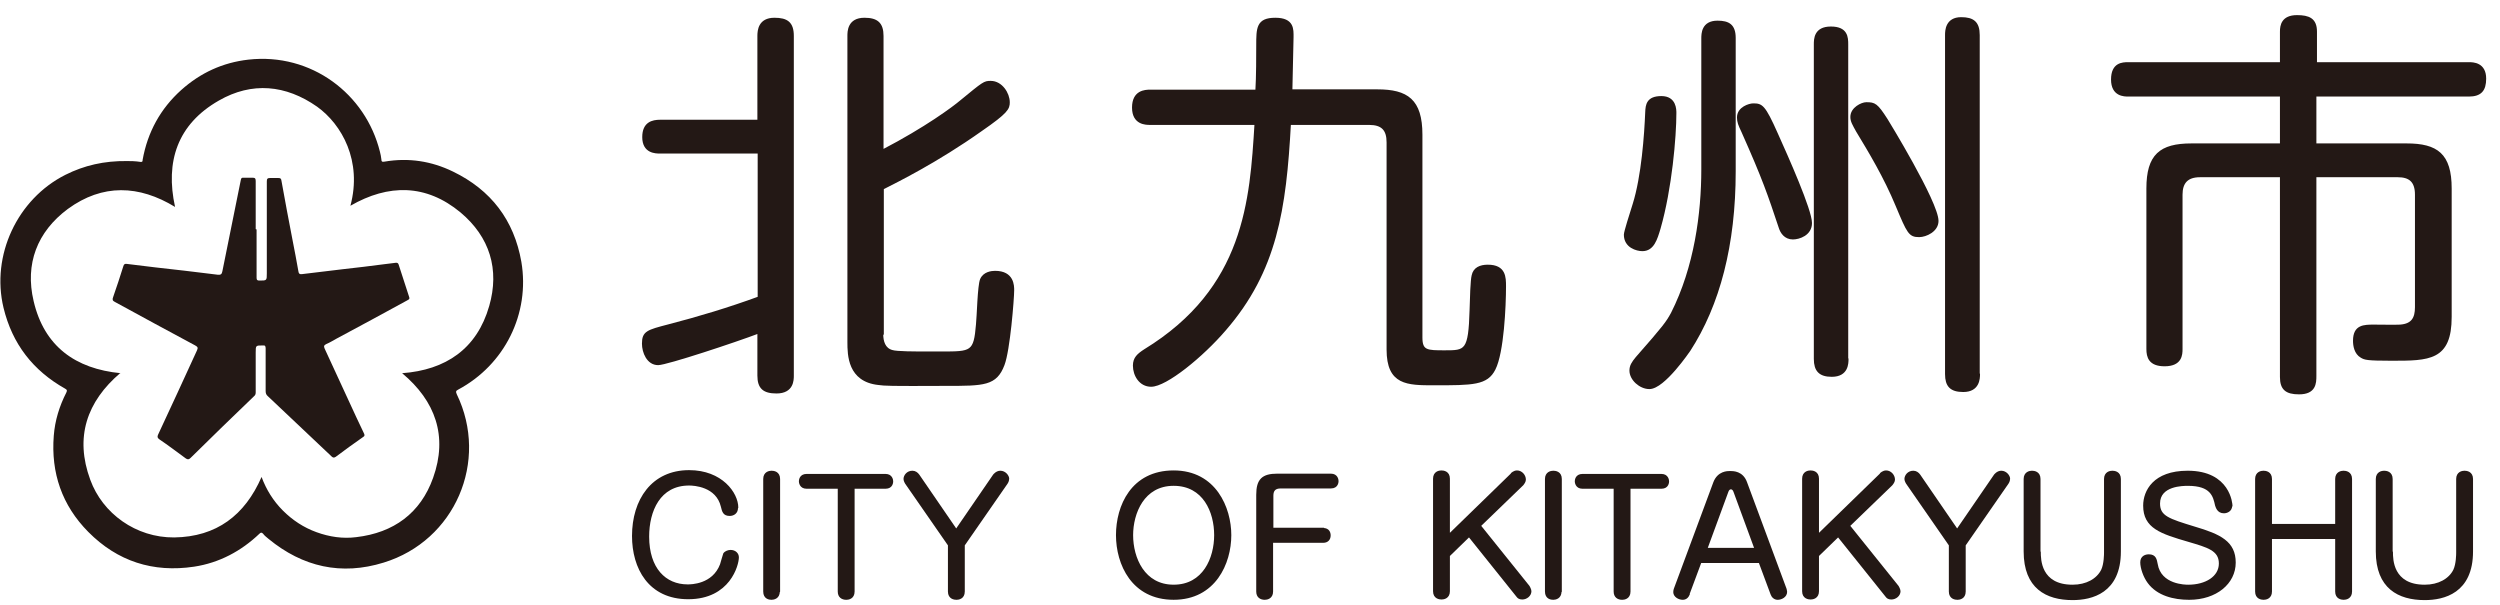 <svg width="128" height="31" viewBox="0 0 128 31" fill="none" xmlns="http://www.w3.org/2000/svg">
<g clip-path="url(#clip0_284_1902)">
<path d="M6.494 8.246C6.659 8.246 6.928 8.246 7.197 8.29C7.302 8.305 7.302 8.246 7.302 8.186C7.556 6.764 8.215 5.567 9.277 4.61C10.265 3.727 11.402 3.203 12.719 3.053C15.935 2.694 18.719 4.804 19.452 7.767C19.482 7.886 19.512 8.021 19.526 8.156C19.526 8.26 19.556 8.305 19.691 8.275C20.918 8.066 22.085 8.246 23.192 8.784C25.137 9.727 26.32 11.268 26.694 13.408C27.142 16.056 25.841 18.674 23.462 19.946C23.342 20.006 23.327 20.051 23.387 20.186C25.048 23.612 23.297 27.682 19.646 28.804C17.477 29.477 15.502 29.029 13.751 27.592C13.646 27.502 13.541 27.428 13.467 27.323C13.392 27.248 13.347 27.263 13.287 27.323C12.345 28.221 11.222 28.819 9.936 29.014C7.841 29.328 6.015 28.744 4.519 27.233C3.172 25.871 2.604 24.211 2.753 22.31C2.813 21.532 3.038 20.799 3.397 20.096C3.442 19.991 3.442 19.961 3.337 19.901C1.691 18.974 0.629 17.612 0.18 15.757C-0.463 13.078 0.883 10.191 3.352 8.949C4.31 8.47 5.327 8.231 6.509 8.246H6.494ZM6.165 19.093C4.444 20.56 3.816 22.385 4.624 24.57C5.252 26.29 6.958 27.532 8.918 27.517C11.088 27.487 12.539 26.38 13.392 24.42C13.631 25.064 13.99 25.647 14.484 26.141C14.978 26.634 15.546 27.009 16.205 27.248C16.863 27.487 17.552 27.592 18.24 27.502C20.155 27.278 21.532 26.275 22.175 24.465C22.938 22.34 22.295 20.53 20.589 19.108C22.818 18.944 24.419 17.866 25.048 15.667C25.586 13.797 25.078 12.136 23.581 10.879C21.816 9.413 19.886 9.413 17.941 10.535C18.554 8.246 17.507 6.375 16.235 5.462C14.634 4.34 12.898 4.176 11.207 5.148C9.083 6.36 8.454 8.275 8.963 10.595C7.123 9.472 5.252 9.398 3.472 10.699C1.901 11.867 1.272 13.512 1.721 15.413C2.26 17.732 3.861 18.884 6.18 19.108L6.165 19.093Z" fill="#231815"/>
<path d="M13.137 11.747C13.137 12.57 13.137 13.393 13.137 14.216C13.137 14.335 13.167 14.365 13.287 14.365C13.661 14.365 13.661 14.365 13.661 13.991C13.661 12.42 13.661 10.849 13.661 9.293C13.661 9.158 13.691 9.114 13.825 9.114C13.96 9.114 14.11 9.114 14.244 9.114C14.364 9.114 14.394 9.143 14.409 9.248C14.588 10.266 14.783 11.268 14.977 12.286C15.082 12.824 15.187 13.363 15.277 13.887C15.292 14.006 15.336 14.051 15.456 14.036C16.159 13.946 16.863 13.872 17.566 13.782C18.269 13.707 18.972 13.617 19.676 13.527C19.87 13.498 20.08 13.483 20.274 13.453C20.349 13.453 20.379 13.468 20.409 13.542C20.588 14.096 20.768 14.65 20.948 15.203C20.992 15.323 20.918 15.338 20.843 15.383C19.631 16.041 18.434 16.7 17.222 17.343C17.057 17.433 16.893 17.537 16.713 17.612C16.593 17.672 16.563 17.717 16.623 17.852C17.162 19.019 17.701 20.186 18.239 21.353C18.374 21.637 18.509 21.922 18.643 22.206C18.673 22.281 18.673 22.326 18.598 22.37C18.119 22.7 17.656 23.044 17.192 23.388C17.117 23.433 17.072 23.448 16.997 23.388C15.905 22.355 14.813 21.323 13.72 20.291C13.631 20.216 13.601 20.141 13.601 20.021C13.601 19.288 13.601 18.57 13.601 17.837C13.601 17.717 13.571 17.672 13.451 17.687C13.092 17.687 13.092 17.687 13.092 18.046C13.092 18.72 13.092 19.408 13.092 20.081C13.092 20.171 13.077 20.231 13.002 20.291C11.91 21.338 10.833 22.385 9.755 23.448C9.666 23.537 9.606 23.537 9.501 23.463C9.052 23.134 8.618 22.804 8.154 22.49C8.05 22.415 8.05 22.355 8.095 22.251C8.768 20.814 9.426 19.378 10.085 17.941C10.145 17.807 10.13 17.762 9.995 17.687C8.618 16.954 7.257 16.206 5.88 15.458C5.76 15.398 5.745 15.338 5.79 15.218C5.97 14.694 6.149 14.171 6.314 13.632C6.344 13.527 6.389 13.498 6.494 13.512C7.466 13.632 8.439 13.752 9.426 13.857C9.995 13.931 10.578 13.991 11.147 14.066C11.312 14.081 11.357 14.036 11.386 13.887C11.701 12.331 12.015 10.774 12.329 9.218C12.344 9.128 12.374 9.084 12.479 9.099C12.628 9.099 12.778 9.099 12.928 9.099C13.047 9.099 13.092 9.128 13.092 9.263C13.092 10.086 13.092 10.909 13.092 11.732L13.137 11.747Z" fill="#231815"/>
<path d="M38.828 7.812H33.801C33.576 7.812 32.933 7.812 32.933 7.019C32.933 6.286 33.412 6.181 33.801 6.181H38.828V1.842C38.828 1.557 38.873 0.959 39.651 0.959C40.294 0.959 40.594 1.168 40.594 1.842V19.228C40.594 19.453 40.594 20.096 39.756 20.096C39.097 20.096 38.828 19.857 38.828 19.228V17.029C37.691 17.463 34.13 18.645 33.696 18.645C33.157 18.645 32.918 18.031 32.918 17.597C32.918 16.999 33.142 16.939 34.235 16.655C35.791 16.251 37.332 15.787 38.843 15.233V7.812H38.828ZM45.172 17.104C45.172 17.478 45.277 17.867 45.681 17.971C45.906 18.046 46.878 18.046 47.492 18.046H48.195C49.751 18.046 49.901 18.046 50.02 16.61C50.065 16.236 50.095 14.62 50.23 14.306C50.379 13.961 50.768 13.917 50.948 13.917C51.876 13.917 51.876 14.635 51.876 14.859C51.876 15.293 51.666 17.942 51.382 18.675C50.993 19.707 50.379 19.707 48.449 19.707C45.442 19.722 45.322 19.707 44.978 19.662C43.452 19.498 43.437 18.181 43.437 17.508V1.842C43.437 1.617 43.437 0.959 44.26 0.959C44.903 0.959 45.187 1.198 45.187 1.842V7.707C47.402 6.555 48.808 5.508 49.197 5.178C50.364 4.221 50.394 4.191 50.724 4.191C51.277 4.191 51.651 4.789 51.651 5.238C51.651 5.553 51.576 5.747 50.23 6.675C47.97 8.276 45.935 9.278 45.202 9.652V17.104H45.172Z" fill="#231815" stroke="#231815" stroke-width="0.1" stroke-linecap="round" stroke-linejoin="round"/>
<path d="M58.893 6.346C58.669 6.346 58.01 6.346 58.01 5.508C58.01 4.67 58.624 4.64 58.893 4.64H64.325C64.369 3.966 64.369 2.799 64.369 2.336C64.369 1.438 64.369 0.959 65.297 0.959C66.225 0.959 66.18 1.513 66.18 1.902C66.18 1.961 66.135 4.176 66.12 4.625H70.519C72.045 4.625 72.778 5.119 72.778 6.899V17.283C72.778 17.986 73.063 17.986 73.975 17.986C75.038 17.986 75.232 17.986 75.292 15.877C75.307 15.278 75.337 14.335 75.397 14.111C75.472 13.737 75.786 13.602 76.175 13.602C77.058 13.602 77.058 14.201 77.058 14.665C77.058 15.667 76.953 18.046 76.519 18.899C76.13 19.677 75.412 19.677 73.422 19.677C72.06 19.677 71.043 19.677 71.043 17.897V7.288C71.043 6.63 70.758 6.346 70.1 6.346H66.045C65.806 10.715 65.342 13.857 62.724 16.879C61.556 18.241 59.701 19.752 58.938 19.752C58.369 19.752 58.055 19.213 58.055 18.72C58.055 18.331 58.265 18.151 58.609 17.927C63.771 14.77 64.04 10.251 64.28 6.346H58.923H58.893Z" fill="#231815" stroke="#231815" stroke-width="0.1" stroke-linecap="round" stroke-linejoin="round"/>
<path d="M85.781 5.777C85.781 7.004 85.556 9.652 84.973 11.687C84.808 12.24 84.644 12.809 84.09 12.809C83.806 12.809 83.192 12.644 83.192 12.016C83.192 11.866 83.477 10.984 83.641 10.46C84.09 9.038 84.24 6.869 84.285 5.747C84.3 5.373 84.344 4.969 85.063 4.969C85.781 4.969 85.781 5.612 85.781 5.792V5.777ZM88.818 8.769C88.818 12.54 88.01 15.607 86.499 17.941C86.484 17.956 85.197 19.871 84.449 19.871C83.97 19.871 83.477 19.422 83.477 18.974C83.477 18.734 83.581 18.57 83.791 18.315C85.212 16.699 85.347 16.505 85.601 16.041C86.798 13.677 87.157 10.909 87.157 8.679V1.976C87.157 1.737 87.157 1.108 87.936 1.108C88.504 1.108 88.818 1.288 88.818 1.946V8.754V8.769ZM90.973 6.839C91.526 8.066 92.724 10.759 92.724 11.418C92.724 12.016 92.11 12.21 91.796 12.21C91.392 12.21 91.197 11.896 91.123 11.657C90.554 9.951 90.3 9.188 89.207 6.734C89.043 6.39 88.983 6.24 88.983 6.016C88.983 5.507 89.581 5.343 89.761 5.343C90.195 5.343 90.329 5.388 90.973 6.839ZM94.594 18.375C94.594 18.599 94.594 19.243 93.786 19.243C93.172 19.243 92.918 18.974 92.918 18.375V2.275C92.918 2.006 92.918 1.408 93.741 1.408C94.564 1.408 94.579 1.916 94.579 2.275V18.39L94.594 18.375ZM96.599 6.121C96.599 6.121 99.202 10.355 99.202 11.313C99.202 11.822 98.604 12.091 98.26 12.091C97.766 12.091 97.691 11.926 97.108 10.535C96.494 9.053 95.716 7.767 95.073 6.704C94.893 6.375 94.788 6.211 94.788 5.986C94.788 5.537 95.327 5.283 95.552 5.283C95.985 5.283 96.09 5.328 96.599 6.121ZM101.327 19.153C101.327 19.378 101.312 20.021 100.519 20.021C99.876 20.021 99.636 19.752 99.636 19.153V1.797C99.636 1.572 99.651 0.929 100.414 0.929C101.028 0.929 101.312 1.153 101.312 1.797V19.153H101.327Z" fill="#231815" stroke="#231815" stroke-width="0.1" stroke-linecap="round" stroke-linejoin="round"/>
<path d="M118.549 19.243C118.549 19.617 118.534 20.141 117.711 20.141C117.052 20.141 116.783 19.916 116.783 19.303V9.024H112.639C111.98 9.024 111.696 9.353 111.696 9.966V17.867C111.696 18.151 111.681 18.704 110.828 18.704C110.05 18.704 109.945 18.271 109.945 17.867V9.652C109.945 7.946 110.604 7.393 112.205 7.393H116.783V4.894H108.973C108.763 4.894 108.135 4.894 108.135 4.071C108.135 3.248 108.673 3.233 108.973 3.233H116.783V1.617C116.783 1.303 116.858 0.824 117.606 0.824C118.205 0.824 118.579 0.974 118.579 1.617V3.233H126.404C126.629 3.233 127.242 3.248 127.242 4.026C127.242 4.625 127.003 4.894 126.404 4.894H118.549V7.393H123.217C124.773 7.393 125.476 7.902 125.476 9.652V16.221C125.476 18.42 124.369 18.42 122.439 18.42C121.167 18.42 121.077 18.375 120.898 18.271C120.584 18.091 120.524 17.702 120.524 17.448C120.524 16.67 121.033 16.67 121.556 16.67C121.766 16.67 122.708 16.685 122.888 16.67C123.501 16.625 123.696 16.296 123.696 15.727V9.966C123.696 9.263 123.352 9.024 122.768 9.024H118.549V19.243Z" fill="#231815" stroke="#231815" stroke-width="0.1" stroke-linecap="round" stroke-linejoin="round"/>
<path d="M37.736 26.006C37.736 26.261 37.541 26.366 37.362 26.366C37.062 26.366 37.018 26.186 36.958 25.932C36.703 24.869 35.536 24.809 35.282 24.809C33.756 24.809 33.187 26.156 33.187 27.473C33.187 29.119 34.055 29.971 35.207 29.971C35.372 29.971 36.509 29.971 36.913 28.909C36.943 28.819 37.048 28.43 37.078 28.355C37.152 28.251 37.302 28.206 37.407 28.206C37.631 28.206 37.781 28.355 37.781 28.535C37.781 28.909 37.347 30.63 35.237 30.63C33.232 30.63 32.409 29.074 32.409 27.443C32.409 25.602 33.397 24.121 35.282 24.121C36.943 24.121 37.751 25.258 37.751 25.991L37.736 26.006Z" fill="#231815" stroke="#231815" stroke-width="0.1" stroke-linecap="round" stroke-linejoin="round"/>
<path d="M39.876 30.286C39.876 30.615 39.606 30.66 39.502 30.66C39.397 30.66 39.127 30.63 39.127 30.286V24.525C39.127 24.196 39.397 24.151 39.502 24.151C39.606 24.151 39.891 24.181 39.891 24.525V30.286H39.876Z" fill="#231815" stroke="#231815" stroke-width="0.1" stroke-linecap="round" stroke-linejoin="round"/>
<path d="M41.297 24.974C40.968 24.974 40.953 24.674 40.953 24.645C40.953 24.6 40.968 24.315 41.297 24.315H45.337C45.651 24.315 45.681 24.585 45.681 24.645C45.681 24.674 45.681 24.974 45.337 24.974H43.706V30.285C43.706 30.63 43.422 30.66 43.332 30.66C43.122 30.66 42.943 30.555 42.943 30.285V24.974H41.312H41.297Z" fill="#231815" stroke="#231815" stroke-width="0.1" stroke-linecap="round" stroke-linejoin="round"/>
<path d="M50.888 24.331C50.888 24.331 51.023 24.151 51.217 24.151C51.457 24.151 51.621 24.376 51.621 24.511C51.621 24.555 51.606 24.645 51.547 24.735L49.347 27.907V30.286C49.347 30.63 49.063 30.66 48.973 30.66C48.868 30.66 48.584 30.63 48.584 30.286V27.907L46.384 24.735C46.384 24.735 46.31 24.615 46.31 24.525C46.31 24.361 46.459 24.151 46.714 24.151C46.848 24.151 46.953 24.226 47.028 24.331L48.958 27.144L50.888 24.331Z" fill="#231815" stroke="#231815" stroke-width="0.1" stroke-linecap="round" stroke-linejoin="round"/>
<path d="M62.993 27.398C62.993 28.834 62.2 30.659 60.09 30.659C57.98 30.659 57.188 28.879 57.188 27.398C57.188 25.916 57.951 24.136 60.09 24.136C62.23 24.136 62.993 26.021 62.993 27.398ZM57.966 27.398C57.966 28.58 58.564 29.986 60.09 29.986C61.631 29.986 62.215 28.58 62.215 27.398C62.215 26.215 61.646 24.824 60.09 24.824C58.534 24.824 57.966 26.275 57.966 27.398Z" fill="#231815" stroke="#231815" stroke-width="0.1" stroke-linecap="round" stroke-linejoin="round"/>
<path d="M67.751 27.084C68.02 27.084 68.08 27.278 68.08 27.413C68.08 27.608 67.96 27.742 67.751 27.742H65.132V30.286C65.132 30.615 64.863 30.66 64.758 30.66C64.549 30.66 64.369 30.555 64.369 30.286V25.333C64.369 24.555 64.653 24.301 65.402 24.301H68.14C68.454 24.301 68.484 24.57 68.484 24.63C68.484 24.66 68.484 24.959 68.14 24.959H65.566C65.267 24.959 65.147 25.109 65.147 25.378V27.069H67.766L67.751 27.084Z" fill="#231815" stroke="#231815" stroke-width="0.1" stroke-linecap="round" stroke-linejoin="round"/>
<path d="M77.402 24.255C77.402 24.255 77.522 24.136 77.671 24.136C77.896 24.136 78.075 24.345 78.075 24.555C78.075 24.645 78.015 24.734 77.956 24.809L75.771 26.919L78.27 30.031C78.27 30.031 78.359 30.181 78.359 30.27C78.359 30.48 78.15 30.645 77.941 30.645C77.791 30.645 77.731 30.585 77.686 30.525L75.217 27.442L74.185 28.445V30.27C74.185 30.6 73.916 30.645 73.811 30.645C73.706 30.645 73.422 30.614 73.422 30.27V24.51C73.422 24.181 73.691 24.136 73.796 24.136C73.901 24.136 74.185 24.166 74.185 24.51V27.398L77.417 24.255H77.402Z" fill="#231815" stroke="#231815" stroke-width="0.1" stroke-linecap="round" stroke-linejoin="round"/>
<path d="M79.9 30.286C79.9 30.615 79.631 30.66 79.526 30.66C79.422 30.66 79.152 30.63 79.152 30.286V24.525C79.152 24.196 79.422 24.151 79.526 24.151C79.631 24.151 79.915 24.181 79.915 24.525V30.286H79.9Z" fill="#231815" stroke="#231815" stroke-width="0.1" stroke-linecap="round" stroke-linejoin="round"/>
<path d="M81.023 24.974C80.694 24.974 80.679 24.674 80.679 24.645C80.679 24.6 80.694 24.315 81.023 24.315H85.063C85.377 24.315 85.407 24.585 85.407 24.645C85.407 24.674 85.407 24.974 85.063 24.974H83.432V30.285C83.432 30.63 83.147 30.66 83.058 30.66C82.848 30.66 82.669 30.555 82.669 30.285V24.974H81.038H81.023Z" fill="#231815" stroke="#231815" stroke-width="0.1" stroke-linecap="round" stroke-linejoin="round"/>
<path d="M86.469 30.42C86.409 30.57 86.304 30.66 86.155 30.66C85.96 30.66 85.721 30.525 85.721 30.316C85.721 30.241 85.736 30.196 85.751 30.151L87.771 24.705C87.98 24.166 88.444 24.166 88.579 24.166C88.743 24.166 89.207 24.166 89.401 24.705L91.421 30.151C91.421 30.151 91.451 30.256 91.451 30.301C91.451 30.54 91.197 30.66 91.017 30.66C90.868 30.66 90.748 30.555 90.703 30.42L90.09 28.774H87.067L86.454 30.42H86.469ZM87.337 28.101H89.88L88.803 25.169C88.773 25.079 88.713 25.004 88.623 25.004C88.534 25.004 88.474 25.079 88.444 25.169L87.367 28.101H87.337Z" fill="#231815" stroke="#231815" stroke-width="0.1" stroke-linecap="round" stroke-linejoin="round"/>
<path d="M96.299 24.255C96.299 24.255 96.419 24.136 96.569 24.136C96.793 24.136 96.973 24.345 96.973 24.555C96.973 24.645 96.913 24.734 96.853 24.809L94.668 26.919L97.167 30.031C97.167 30.031 97.257 30.181 97.257 30.27C97.257 30.48 97.047 30.645 96.838 30.645C96.688 30.645 96.629 30.585 96.584 30.525L94.115 27.442L93.082 28.445V30.27C93.082 30.6 92.813 30.645 92.708 30.645C92.604 30.645 92.319 30.614 92.319 30.27V24.51C92.319 24.181 92.589 24.136 92.693 24.136C92.798 24.136 93.082 24.166 93.082 24.51V27.398L96.314 24.255H96.299Z" fill="#231815" stroke="#231815" stroke-width="0.1" stroke-linecap="round" stroke-linejoin="round"/>
<path d="M102.135 24.331C102.135 24.331 102.27 24.151 102.464 24.151C102.704 24.151 102.868 24.376 102.868 24.511C102.868 24.555 102.853 24.645 102.794 24.735L100.594 27.907V30.286C100.594 30.63 100.31 30.66 100.22 30.66C100.115 30.66 99.831 30.63 99.831 30.286V27.907L97.632 24.735C97.632 24.735 97.557 24.615 97.557 24.525C97.557 24.361 97.706 24.151 97.961 24.151C98.095 24.151 98.2 24.226 98.275 24.331L100.205 27.144L102.135 24.331Z" fill="#231815" stroke="#231815" stroke-width="0.1" stroke-linecap="round" stroke-linejoin="round"/>
<path d="M104.439 28.266C104.439 28.625 104.439 29.987 106.115 29.987C106.833 29.987 107.387 29.673 107.626 29.194C107.776 28.88 107.776 28.371 107.776 28.281V24.525C107.776 24.196 108.045 24.151 108.15 24.151C108.255 24.151 108.539 24.181 108.539 24.525V28.236C108.539 30.331 107.088 30.675 106.115 30.675C104.783 30.675 103.661 30.091 103.661 28.236V24.525C103.661 24.196 103.93 24.151 104.035 24.151C104.14 24.151 104.424 24.181 104.424 24.525V28.281L104.439 28.266Z" fill="#231815" stroke="#231815" stroke-width="0.1" stroke-linecap="round" stroke-linejoin="round"/>
<path d="M114.239 25.887C114.239 26.141 114.015 26.231 113.865 26.231C113.551 26.231 113.491 25.947 113.461 25.872C113.357 25.393 113.222 24.825 112.025 24.825C111.771 24.825 110.544 24.825 110.544 25.782C110.544 26.456 111.037 26.605 112.354 27.009C113.671 27.398 114.419 27.757 114.419 28.805C114.419 29.852 113.461 30.66 112.085 30.66C111.292 30.66 110.469 30.451 110.005 29.822C109.78 29.523 109.631 29.074 109.631 28.79C109.631 28.506 109.855 28.431 110.02 28.431C110.349 28.431 110.379 28.655 110.424 28.88C110.603 29.987 111.905 29.987 112.04 29.987C112.938 29.987 113.656 29.553 113.656 28.85C113.656 28.146 113.027 27.982 112.07 27.698C110.633 27.279 109.78 27.009 109.78 25.887C109.78 25.154 110.274 24.151 112.01 24.151C114.15 24.151 114.254 25.812 114.254 25.902L114.239 25.887Z" fill="#231815" stroke="#231815" stroke-width="0.1" stroke-linecap="round" stroke-linejoin="round"/>
<path d="M119.611 26.875V24.525C119.611 24.196 119.881 24.151 119.986 24.151C120.09 24.151 120.375 24.181 120.375 24.525V30.286C120.375 30.615 120.105 30.66 120 30.66C119.896 30.66 119.611 30.63 119.611 30.286V27.548H116.275V30.286C116.275 30.615 116.005 30.66 115.901 30.66C115.796 30.66 115.512 30.63 115.512 30.286V24.525C115.512 24.196 115.781 24.151 115.886 24.151C115.991 24.151 116.275 24.181 116.275 24.525V26.875H119.611Z" fill="#231815" stroke="#231815" stroke-width="0.1" stroke-linecap="round" stroke-linejoin="round"/>
<path d="M122.469 28.266C122.469 28.625 122.469 29.987 124.145 29.987C124.863 29.987 125.417 29.673 125.656 29.194C125.806 28.88 125.806 28.371 125.806 28.281V24.525C125.806 24.196 126.075 24.151 126.18 24.151C126.284 24.151 126.569 24.181 126.569 24.525V28.236C126.569 30.331 125.117 30.675 124.145 30.675C122.813 30.675 121.691 30.091 121.691 28.236V24.525C121.691 24.196 121.96 24.151 122.065 24.151C122.17 24.151 122.454 24.181 122.454 24.525V28.281L122.469 28.266Z" fill="#231815" stroke="#231815" stroke-width="0.1" stroke-linecap="round" stroke-linejoin="round"/>
</g>
<defs>
<clipPath id="clip0_284_1902">
<rect width="127.317" height="30" fill="white" transform="translate(0 0.734)"/>
</clipPath>
</defs>
</svg>
